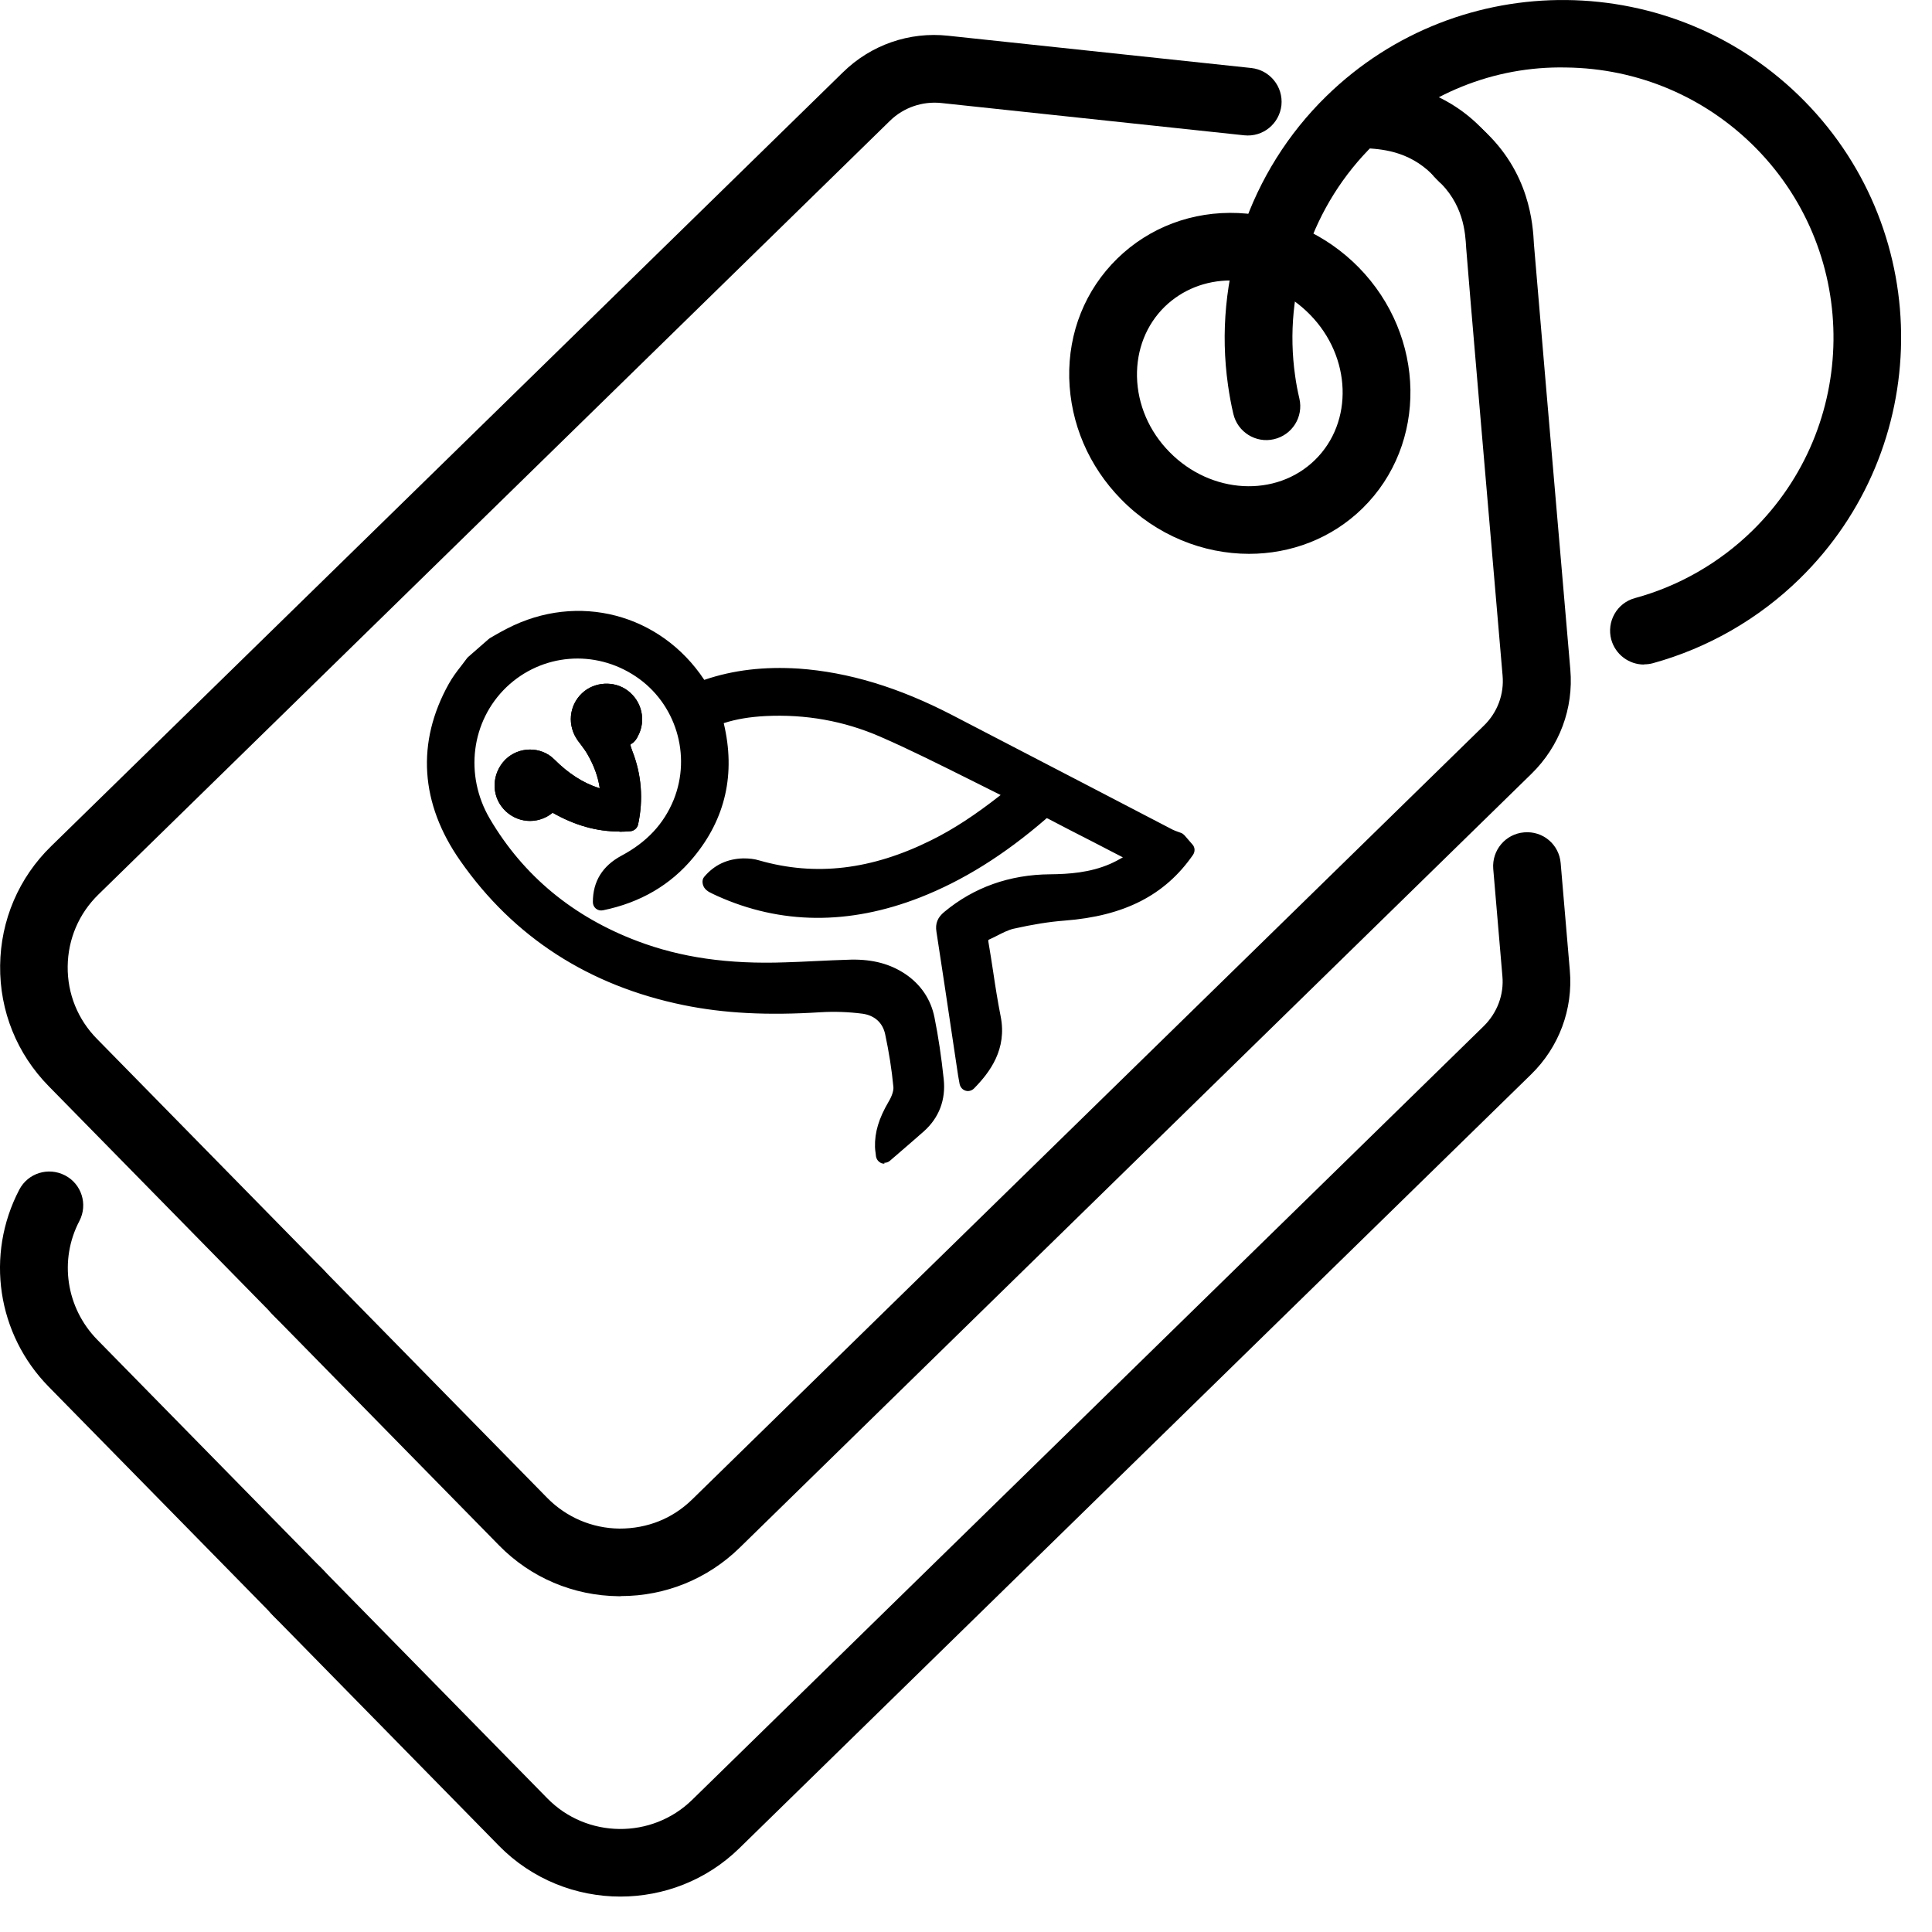 <svg width="30" height="30" viewBox="0 0 30 30" fill="none" xmlns="http://www.w3.org/2000/svg">
<path d="M9.634 24.786H9.605C8.901 24.778 8.238 24.497 7.746 23.993L4.225 20.405C4.023 20.198 4.025 19.865 4.233 19.663C4.441 19.461 4.775 19.463 4.977 19.671L8.498 23.259C8.795 23.56 9.192 23.731 9.618 23.736C10.058 23.736 10.444 23.579 10.749 23.282L23.043 11.266C23.253 11.062 23.358 10.778 23.332 10.489C23.164 8.531 22.772 3.97 22.767 3.854C22.753 3.613 22.73 3.164 22.306 2.781C22.091 2.586 22.075 2.253 22.27 2.038C22.464 1.823 22.798 1.807 23.014 2.001C23.758 2.673 23.803 3.489 23.819 3.794C23.829 3.935 24.129 7.439 24.384 10.397C24.436 11.001 24.216 11.589 23.782 12.014L11.488 24.03C10.991 24.516 10.336 24.784 9.64 24.784L9.634 24.786Z" fill="black"/>
<path d="M22.709 2.967C22.561 2.967 22.414 2.907 22.312 2.786C21.938 2.355 21.489 2.321 21.247 2.303C20.957 2.282 20.739 2.03 20.763 1.741C20.784 1.452 21.029 1.235 21.326 1.258C21.633 1.282 22.448 1.342 23.106 2.098C23.295 2.316 23.274 2.649 23.053 2.838C22.953 2.925 22.83 2.967 22.709 2.967Z" fill="black"/>
<path d="M4.654 20.613C4.517 20.613 4.38 20.56 4.278 20.455L0.757 16.867C0.262 16.363 -0.006 15.699 0.002 14.993C0.01 14.29 0.291 13.629 0.796 13.138L13.09 1.122C13.524 0.697 14.12 0.489 14.723 0.555L19.43 1.056C19.719 1.088 19.927 1.345 19.898 1.634C19.866 1.922 19.611 2.132 19.319 2.101L14.61 1.599C14.323 1.571 14.034 1.668 13.823 1.872L1.53 13.888C1.225 14.185 1.056 14.581 1.051 15.006C1.046 15.432 1.209 15.831 1.506 16.132L5.027 19.72C5.23 19.928 5.227 20.261 5.019 20.463C4.917 20.563 4.785 20.613 4.651 20.613H4.654Z" fill="black"/>
<path d="M19.395 8.6C18.686 8.6 17.96 8.316 17.41 7.754C16.905 7.24 16.621 6.573 16.603 5.872C16.587 5.159 16.853 4.5 17.35 4.014C17.847 3.529 18.517 3.277 19.227 3.308C19.929 3.34 20.592 3.639 21.097 4.151C22.146 5.221 22.172 6.899 21.157 7.893C20.674 8.366 20.04 8.6 19.395 8.6ZM19.111 4.355C18.717 4.355 18.357 4.5 18.086 4.762C17.799 5.043 17.647 5.429 17.655 5.849C17.665 6.282 17.844 6.699 18.16 7.019C18.804 7.676 19.816 7.731 20.418 7.143C21.021 6.555 20.986 5.542 20.342 4.886C20.027 4.563 19.614 4.374 19.18 4.355C19.156 4.355 19.133 4.355 19.109 4.355H19.111Z" fill="black"/>
<path d="M25.528 10.319C25.296 10.319 25.086 10.166 25.02 9.933C24.944 9.652 25.107 9.363 25.388 9.287C26.072 9.101 26.701 8.739 27.211 8.24C28.865 6.62 28.894 3.962 27.274 2.308C26.488 1.508 25.438 1.061 24.316 1.048C23.195 1.025 22.133 1.46 21.331 2.245C20.379 3.177 19.921 4.518 20.111 5.838C20.127 5.956 20.15 6.075 20.177 6.19C20.242 6.473 20.066 6.754 19.782 6.82C19.501 6.886 19.217 6.71 19.151 6.426C19.117 6.282 19.09 6.132 19.069 5.985C18.833 4.337 19.403 2.657 20.595 1.494C22.664 -0.529 25.996 -0.492 28.023 1.573C30.051 3.639 30.014 6.964 27.944 8.988C27.308 9.61 26.522 10.062 25.667 10.298C25.62 10.311 25.573 10.316 25.528 10.316V10.319Z" fill="black"/>
<path d="M9.634 29.45C8.948 29.45 8.262 29.185 7.746 28.66L4.225 25.072C4.023 24.865 4.025 24.532 4.233 24.329C4.441 24.127 4.772 24.13 4.977 24.337L8.498 27.925C9.111 28.55 10.121 28.56 10.747 27.949L23.04 15.933C23.248 15.728 23.356 15.445 23.329 15.156L23.187 13.492C23.164 13.203 23.377 12.949 23.666 12.925C23.96 12.899 24.21 13.114 24.234 13.403L24.376 15.067C24.429 15.671 24.208 16.261 23.774 16.684L11.48 28.7C10.967 29.201 10.3 29.45 9.632 29.45H9.634Z" fill="black"/>
<path d="M4.654 25.279C4.517 25.279 4.38 25.227 4.278 25.122L0.757 21.534C-0.045 20.718 -0.23 19.487 0.299 18.474C0.433 18.216 0.749 18.117 1.009 18.251C1.267 18.384 1.367 18.702 1.233 18.959C0.914 19.568 1.027 20.308 1.509 20.802L5.03 24.39C5.232 24.597 5.23 24.93 5.022 25.133C4.919 25.232 4.788 25.282 4.654 25.282V25.279Z" fill="black"/>
<path d="M9.458 12.413C9.382 12.395 9.316 12.382 9.256 12.361C8.966 12.269 8.727 12.098 8.511 11.886C8.354 11.728 8.091 11.739 7.938 11.891C7.778 12.051 7.767 12.311 7.917 12.476C8.067 12.642 8.314 12.665 8.49 12.526C8.517 12.505 8.543 12.482 8.567 12.46C8.945 12.691 9.342 12.812 9.779 12.773C9.86 12.403 9.829 12.048 9.695 11.704C9.653 11.594 9.618 11.505 9.742 11.429C9.763 11.416 9.776 11.387 9.789 11.363C9.887 11.18 9.837 10.954 9.668 10.828C9.511 10.707 9.269 10.72 9.127 10.857C8.969 11.006 8.951 11.243 9.079 11.424C9.132 11.497 9.19 11.565 9.235 11.644C9.369 11.878 9.45 12.124 9.455 12.413H9.458Z" fill="black"/>
<path d="M9.618 12.912C9.266 12.912 8.927 12.817 8.582 12.621C8.58 12.623 8.575 12.626 8.572 12.628C8.34 12.81 8.017 12.781 7.82 12.563C7.623 12.345 7.636 12.009 7.846 11.796C8.054 11.589 8.401 11.586 8.606 11.791C8.827 12.012 9.053 12.156 9.295 12.235C9.3 12.235 9.306 12.237 9.313 12.24C9.287 12.062 9.224 11.888 9.121 11.71C9.093 11.66 9.058 11.615 9.024 11.568L8.974 11.502C8.806 11.269 8.832 10.959 9.037 10.765C9.227 10.584 9.54 10.565 9.75 10.726C9.968 10.891 10.034 11.188 9.908 11.426C9.887 11.468 9.863 11.513 9.813 11.544C9.792 11.558 9.789 11.563 9.789 11.563C9.789 11.579 9.808 11.634 9.818 11.66C9.963 12.03 9.992 12.416 9.908 12.804C9.895 12.859 9.847 12.901 9.792 12.907C9.734 12.912 9.676 12.915 9.621 12.915L9.618 12.912ZM8.567 12.329C8.59 12.329 8.614 12.335 8.635 12.348C8.982 12.56 9.321 12.66 9.668 12.647C9.718 12.34 9.687 12.046 9.574 11.752C9.534 11.655 9.455 11.45 9.676 11.316C9.742 11.174 9.708 11.017 9.59 10.93C9.482 10.849 9.313 10.859 9.219 10.951C9.108 11.056 9.095 11.219 9.187 11.348L9.232 11.411C9.274 11.466 9.313 11.521 9.348 11.581C9.503 11.854 9.582 12.124 9.587 12.411C9.587 12.453 9.569 12.489 9.537 12.516C9.505 12.542 9.463 12.55 9.424 12.539L9.353 12.521C9.303 12.51 9.258 12.497 9.214 12.484C8.93 12.395 8.669 12.227 8.417 11.977C8.312 11.875 8.135 11.878 8.028 11.983C7.914 12.096 7.909 12.271 8.012 12.387C8.117 12.502 8.285 12.518 8.406 12.421C8.422 12.408 8.438 12.395 8.451 12.382L8.477 12.358C8.501 12.337 8.532 12.327 8.564 12.327L8.567 12.329Z" fill="black"/>
<path d="M7.67 10.027C7.759 9.977 7.846 9.925 7.936 9.88C8.972 9.345 10.202 9.673 10.836 10.649C10.852 10.673 10.87 10.691 10.894 10.715C11.378 10.534 11.88 10.481 12.393 10.518C13.224 10.576 13.992 10.846 14.725 11.224C15.867 11.817 17.008 12.413 18.149 13.006C18.196 13.03 18.246 13.046 18.296 13.067L18.42 13.209C17.962 13.87 17.294 14.117 16.526 14.174C16.256 14.195 15.982 14.243 15.717 14.303C15.575 14.335 15.446 14.418 15.309 14.482C15.233 14.518 15.209 14.571 15.225 14.66C15.291 15.046 15.338 15.434 15.414 15.818C15.496 16.227 15.322 16.529 15.036 16.823C15.025 16.768 15.017 16.733 15.012 16.697C14.899 15.951 14.788 15.203 14.673 14.458C14.659 14.371 14.683 14.324 14.749 14.271C15.201 13.896 15.727 13.72 16.311 13.715C16.65 13.712 16.984 13.678 17.3 13.542C17.434 13.482 17.56 13.405 17.718 13.319C17.557 13.235 17.431 13.169 17.302 13.104C16.982 12.938 16.661 12.778 16.343 12.61C16.264 12.568 16.214 12.576 16.148 12.634C15.572 13.13 14.946 13.547 14.233 13.825C13.213 14.224 12.198 14.256 11.186 13.799C11.146 13.781 11.107 13.762 11.07 13.741C11.059 13.736 11.054 13.726 11.039 13.71C11.173 13.55 11.344 13.471 11.549 13.468C11.617 13.468 11.691 13.474 11.756 13.495C12.724 13.773 13.639 13.61 14.523 13.169C14.949 12.957 15.335 12.684 15.706 12.387C15.727 12.371 15.743 12.35 15.767 12.329C15.751 12.316 15.74 12.303 15.727 12.295C15.059 11.97 14.402 11.62 13.721 11.324C13.142 11.072 12.522 10.962 11.885 10.996C11.614 11.009 11.349 11.054 11.086 11.153C11.299 11.92 11.181 12.623 10.67 13.237C10.326 13.652 9.881 13.904 9.34 14.014C9.34 13.726 9.482 13.534 9.713 13.411C10.113 13.198 10.413 12.899 10.584 12.479C10.889 11.728 10.62 10.854 9.95 10.403C9.263 9.943 8.367 10.017 7.775 10.584C7.189 11.146 7.057 12.04 7.494 12.786C8.041 13.718 8.845 14.366 9.858 14.749C10.615 15.035 11.401 15.111 12.203 15.088C12.545 15.077 12.884 15.054 13.226 15.046C13.497 15.04 13.758 15.093 13.986 15.248C14.197 15.39 14.333 15.592 14.383 15.836C14.447 16.148 14.491 16.466 14.525 16.786C14.554 17.056 14.467 17.298 14.262 17.484C14.094 17.636 13.921 17.781 13.736 17.941C13.731 17.891 13.723 17.849 13.721 17.81C13.715 17.579 13.797 17.377 13.913 17.18C13.965 17.09 14.015 16.975 14.005 16.875C13.978 16.592 13.934 16.308 13.873 16.033C13.821 15.799 13.65 15.649 13.416 15.618C13.192 15.586 12.963 15.579 12.737 15.594C12.033 15.639 11.336 15.626 10.641 15.484C9.227 15.195 8.083 14.476 7.257 13.295C6.684 12.476 6.581 11.592 7.083 10.689C7.16 10.555 7.262 10.434 7.352 10.308C7.46 10.216 7.565 10.124 7.673 10.03L7.67 10.027Z" fill="black"/>
<path d="M13.734 18.07C13.718 18.07 13.702 18.067 13.687 18.062C13.642 18.043 13.61 18.004 13.602 17.954L13.597 17.909C13.592 17.873 13.587 17.841 13.587 17.81C13.581 17.581 13.647 17.366 13.797 17.109C13.85 17.022 13.876 16.938 13.873 16.883C13.847 16.605 13.802 16.327 13.744 16.056C13.705 15.88 13.581 15.768 13.395 15.741C13.179 15.713 12.961 15.705 12.742 15.718C11.919 15.77 11.244 15.736 10.613 15.607C9.143 15.306 7.975 14.552 7.147 13.366C6.523 12.476 6.463 11.526 6.968 10.62C7.023 10.521 7.091 10.429 7.16 10.342C7.189 10.303 7.218 10.266 7.247 10.227C7.252 10.219 7.26 10.211 7.268 10.203L7.586 9.925C7.586 9.925 7.599 9.914 7.607 9.909L7.688 9.862C7.749 9.828 7.812 9.791 7.875 9.76C8.972 9.193 10.255 9.529 10.936 10.557C11.388 10.403 11.867 10.348 12.403 10.382C13.174 10.437 13.955 10.673 14.786 11.104C15.485 11.466 16.187 11.831 16.887 12.195L18.209 12.883C18.236 12.896 18.265 12.907 18.294 12.917L18.344 12.935C18.362 12.943 18.38 12.957 18.394 12.972L18.517 13.114C18.557 13.159 18.559 13.224 18.525 13.274C18.091 13.901 17.457 14.224 16.532 14.295C16.293 14.313 16.032 14.355 15.74 14.421C15.656 14.44 15.572 14.484 15.483 14.529C15.441 14.55 15.401 14.571 15.359 14.589C15.346 14.594 15.343 14.602 15.348 14.626C15.375 14.781 15.398 14.936 15.422 15.09C15.456 15.321 15.493 15.552 15.538 15.781C15.64 16.293 15.372 16.649 15.125 16.901C15.091 16.936 15.038 16.951 14.993 16.936C14.946 16.922 14.912 16.883 14.901 16.833L14.893 16.789C14.888 16.757 14.883 16.731 14.878 16.705L14.788 16.104C14.707 15.558 14.625 15.012 14.541 14.468C14.52 14.34 14.56 14.245 14.662 14.161C15.122 13.778 15.677 13.581 16.306 13.576C16.592 13.573 16.926 13.552 17.242 13.413C17.308 13.384 17.371 13.35 17.436 13.313L16.955 13.064C16.729 12.949 16.503 12.833 16.279 12.715C16.264 12.707 16.256 12.705 16.253 12.705C16.253 12.705 16.245 12.71 16.232 12.723C15.59 13.277 14.951 13.676 14.281 13.938C13.182 14.366 12.122 14.358 11.13 13.909C11.088 13.891 11.049 13.87 11.007 13.849C10.994 13.841 10.962 13.817 10.952 13.804C10.907 13.757 10.891 13.668 10.933 13.618C11.091 13.429 11.296 13.335 11.543 13.329C11.633 13.329 11.714 13.337 11.791 13.361C12.661 13.61 13.534 13.508 14.462 13.046C14.802 12.878 15.143 12.655 15.538 12.345C15.385 12.269 15.227 12.19 15.07 12.111C14.612 11.883 14.139 11.644 13.663 11.437C13.105 11.195 12.511 11.088 11.885 11.119C11.641 11.132 11.433 11.166 11.238 11.229C11.425 12.012 11.267 12.712 10.768 13.313C10.415 13.741 9.942 14.017 9.363 14.135C9.324 14.143 9.285 14.135 9.253 14.109C9.221 14.082 9.206 14.046 9.206 14.006C9.206 13.686 9.356 13.445 9.65 13.287C10.044 13.077 10.307 12.794 10.46 12.421C10.741 11.726 10.494 10.92 9.874 10.505C9.237 10.077 8.411 10.148 7.864 10.67C7.315 11.198 7.21 12.035 7.604 12.71C8.125 13.597 8.898 14.237 9.902 14.615C10.57 14.867 11.304 14.975 12.198 14.943C12.343 14.938 12.487 14.933 12.632 14.925C12.829 14.915 13.024 14.907 13.221 14.901C13.56 14.896 13.826 14.97 14.057 15.124C14.299 15.287 14.454 15.518 14.51 15.796C14.57 16.093 14.617 16.408 14.654 16.757C14.688 17.075 14.583 17.355 14.347 17.566C14.233 17.668 14.115 17.768 13.994 17.873L13.818 18.025C13.794 18.046 13.763 18.056 13.731 18.056L13.734 18.07ZM12.95 15.45C13.111 15.45 13.271 15.46 13.431 15.482C13.726 15.521 13.939 15.715 14.002 15.999C14.065 16.279 14.11 16.568 14.136 16.857C14.149 16.996 14.084 17.143 14.026 17.24C13.936 17.392 13.881 17.523 13.86 17.652C13.968 17.56 14.07 17.471 14.17 17.379C14.341 17.224 14.418 17.027 14.391 16.794C14.354 16.453 14.31 16.146 14.249 15.857C14.207 15.649 14.089 15.474 13.907 15.35C13.723 15.224 13.497 15.164 13.224 15.172C13.029 15.174 12.837 15.185 12.643 15.193C12.495 15.201 12.351 15.206 12.203 15.211C11.28 15.24 10.497 15.127 9.805 14.865C8.743 14.463 7.925 13.783 7.373 12.846C6.915 12.067 7.039 11.096 7.678 10.484C8.317 9.873 9.277 9.794 10.018 10.29C10.741 10.775 11.028 11.715 10.702 12.524C10.526 12.957 10.223 13.282 9.774 13.521C9.624 13.6 9.532 13.702 9.492 13.836C9.931 13.712 10.284 13.487 10.565 13.148C11.039 12.579 11.165 11.935 10.954 11.182C10.936 11.117 10.97 11.048 11.033 11.025C11.283 10.928 11.559 10.875 11.872 10.859C12.537 10.825 13.174 10.938 13.768 11.198C14.249 11.408 14.725 11.647 15.188 11.878C15.385 11.977 15.582 12.075 15.78 12.172C15.806 12.185 15.824 12.201 15.838 12.214C15.864 12.237 15.887 12.279 15.887 12.313C15.887 12.35 15.882 12.39 15.856 12.416C15.822 12.453 15.803 12.471 15.785 12.484C15.341 12.838 14.959 13.093 14.581 13.282C13.592 13.775 12.656 13.883 11.72 13.615C11.67 13.602 11.609 13.594 11.549 13.594C11.436 13.594 11.341 13.623 11.257 13.681C12.19 14.096 13.147 14.101 14.186 13.697C14.83 13.445 15.443 13.062 16.061 12.529C16.169 12.434 16.279 12.421 16.406 12.489C16.629 12.607 16.853 12.723 17.079 12.836L17.778 13.198C17.82 13.222 17.849 13.264 17.849 13.313C17.849 13.361 17.823 13.408 17.781 13.429C17.728 13.458 17.681 13.484 17.636 13.51C17.539 13.566 17.45 13.615 17.355 13.657C16.995 13.815 16.611 13.841 16.316 13.844C15.74 13.849 15.256 14.022 14.838 14.369C14.804 14.398 14.804 14.403 14.809 14.434C14.893 14.98 14.975 15.526 15.057 16.072L15.125 16.521C15.291 16.293 15.338 16.085 15.291 15.841C15.243 15.61 15.209 15.374 15.172 15.14C15.149 14.988 15.125 14.833 15.099 14.681C15.067 14.492 15.167 14.403 15.259 14.361C15.296 14.342 15.335 14.324 15.372 14.306C15.472 14.253 15.575 14.201 15.693 14.174C15.998 14.106 16.269 14.064 16.521 14.043C17.318 13.983 17.873 13.718 18.257 13.216L18.207 13.172C18.167 13.156 18.131 13.143 18.094 13.124L16.771 12.434C16.072 12.069 15.372 11.704 14.673 11.342C13.873 10.928 13.126 10.702 12.393 10.649C11.864 10.613 11.391 10.676 10.949 10.838C10.899 10.857 10.839 10.844 10.804 10.802L10.786 10.781C10.768 10.76 10.749 10.741 10.736 10.72C10.136 9.794 8.987 9.489 8.007 9.996C7.946 10.027 7.888 10.062 7.83 10.093L7.757 10.135L7.46 10.395C7.433 10.432 7.404 10.468 7.378 10.505C7.315 10.589 7.254 10.668 7.207 10.752C6.75 11.576 6.805 12.405 7.373 13.219C8.162 14.35 9.274 15.067 10.676 15.355C11.283 15.479 11.935 15.513 12.735 15.463C12.808 15.458 12.884 15.455 12.958 15.455L12.95 15.45Z" fill="black"/>
<path d="M9.458 12.413C9.453 12.127 9.369 11.878 9.237 11.644C9.192 11.565 9.135 11.497 9.082 11.424C8.953 11.243 8.972 11.006 9.129 10.857C9.271 10.72 9.513 10.707 9.671 10.828C9.839 10.954 9.889 11.18 9.792 11.363C9.779 11.387 9.768 11.416 9.745 11.429C9.621 11.505 9.653 11.594 9.697 11.704C9.831 12.048 9.86 12.403 9.782 12.773C9.345 12.812 8.948 12.691 8.569 12.46C8.543 12.482 8.519 12.505 8.493 12.526C8.317 12.663 8.07 12.642 7.92 12.476C7.77 12.311 7.78 12.051 7.941 11.891C8.093 11.739 8.356 11.728 8.514 11.886C8.727 12.098 8.966 12.269 9.258 12.361C9.321 12.382 9.384 12.392 9.461 12.413H9.458Z" fill="black"/>
<path d="M9.618 12.912C9.266 12.912 8.927 12.817 8.582 12.621C8.58 12.623 8.575 12.626 8.572 12.628C8.34 12.81 8.017 12.781 7.82 12.563C7.623 12.345 7.636 12.009 7.846 11.796C8.054 11.589 8.401 11.586 8.606 11.791C8.827 12.012 9.053 12.156 9.295 12.235C9.3 12.235 9.306 12.237 9.313 12.24C9.287 12.062 9.224 11.888 9.121 11.71C9.093 11.66 9.058 11.615 9.024 11.568L8.974 11.502C8.806 11.269 8.832 10.959 9.037 10.765C9.227 10.584 9.54 10.565 9.75 10.726C9.968 10.891 10.034 11.188 9.908 11.426C9.887 11.468 9.863 11.513 9.813 11.544C9.792 11.558 9.789 11.563 9.789 11.563C9.789 11.579 9.808 11.634 9.818 11.66C9.963 12.03 9.992 12.416 9.908 12.804C9.895 12.859 9.847 12.901 9.792 12.907C9.734 12.912 9.676 12.915 9.621 12.915L9.618 12.912ZM8.567 12.329C8.59 12.329 8.614 12.335 8.635 12.348C8.982 12.56 9.321 12.66 9.668 12.647C9.718 12.34 9.687 12.046 9.574 11.752C9.534 11.655 9.455 11.45 9.676 11.316C9.742 11.174 9.708 11.017 9.59 10.93C9.482 10.849 9.313 10.859 9.219 10.951C9.108 11.056 9.095 11.219 9.187 11.348L9.232 11.411C9.274 11.466 9.313 11.521 9.348 11.581C9.503 11.854 9.582 12.124 9.587 12.411C9.587 12.453 9.569 12.489 9.537 12.516C9.505 12.542 9.463 12.55 9.424 12.539L9.353 12.521C9.303 12.51 9.258 12.497 9.214 12.484C8.93 12.395 8.669 12.227 8.417 11.977C8.312 11.875 8.135 11.878 8.028 11.983C7.914 12.096 7.909 12.271 8.012 12.387C8.117 12.502 8.285 12.518 8.406 12.421C8.422 12.408 8.438 12.395 8.451 12.382L8.477 12.358C8.501 12.337 8.532 12.327 8.564 12.327L8.567 12.329Z" fill="black"/>
</svg>
